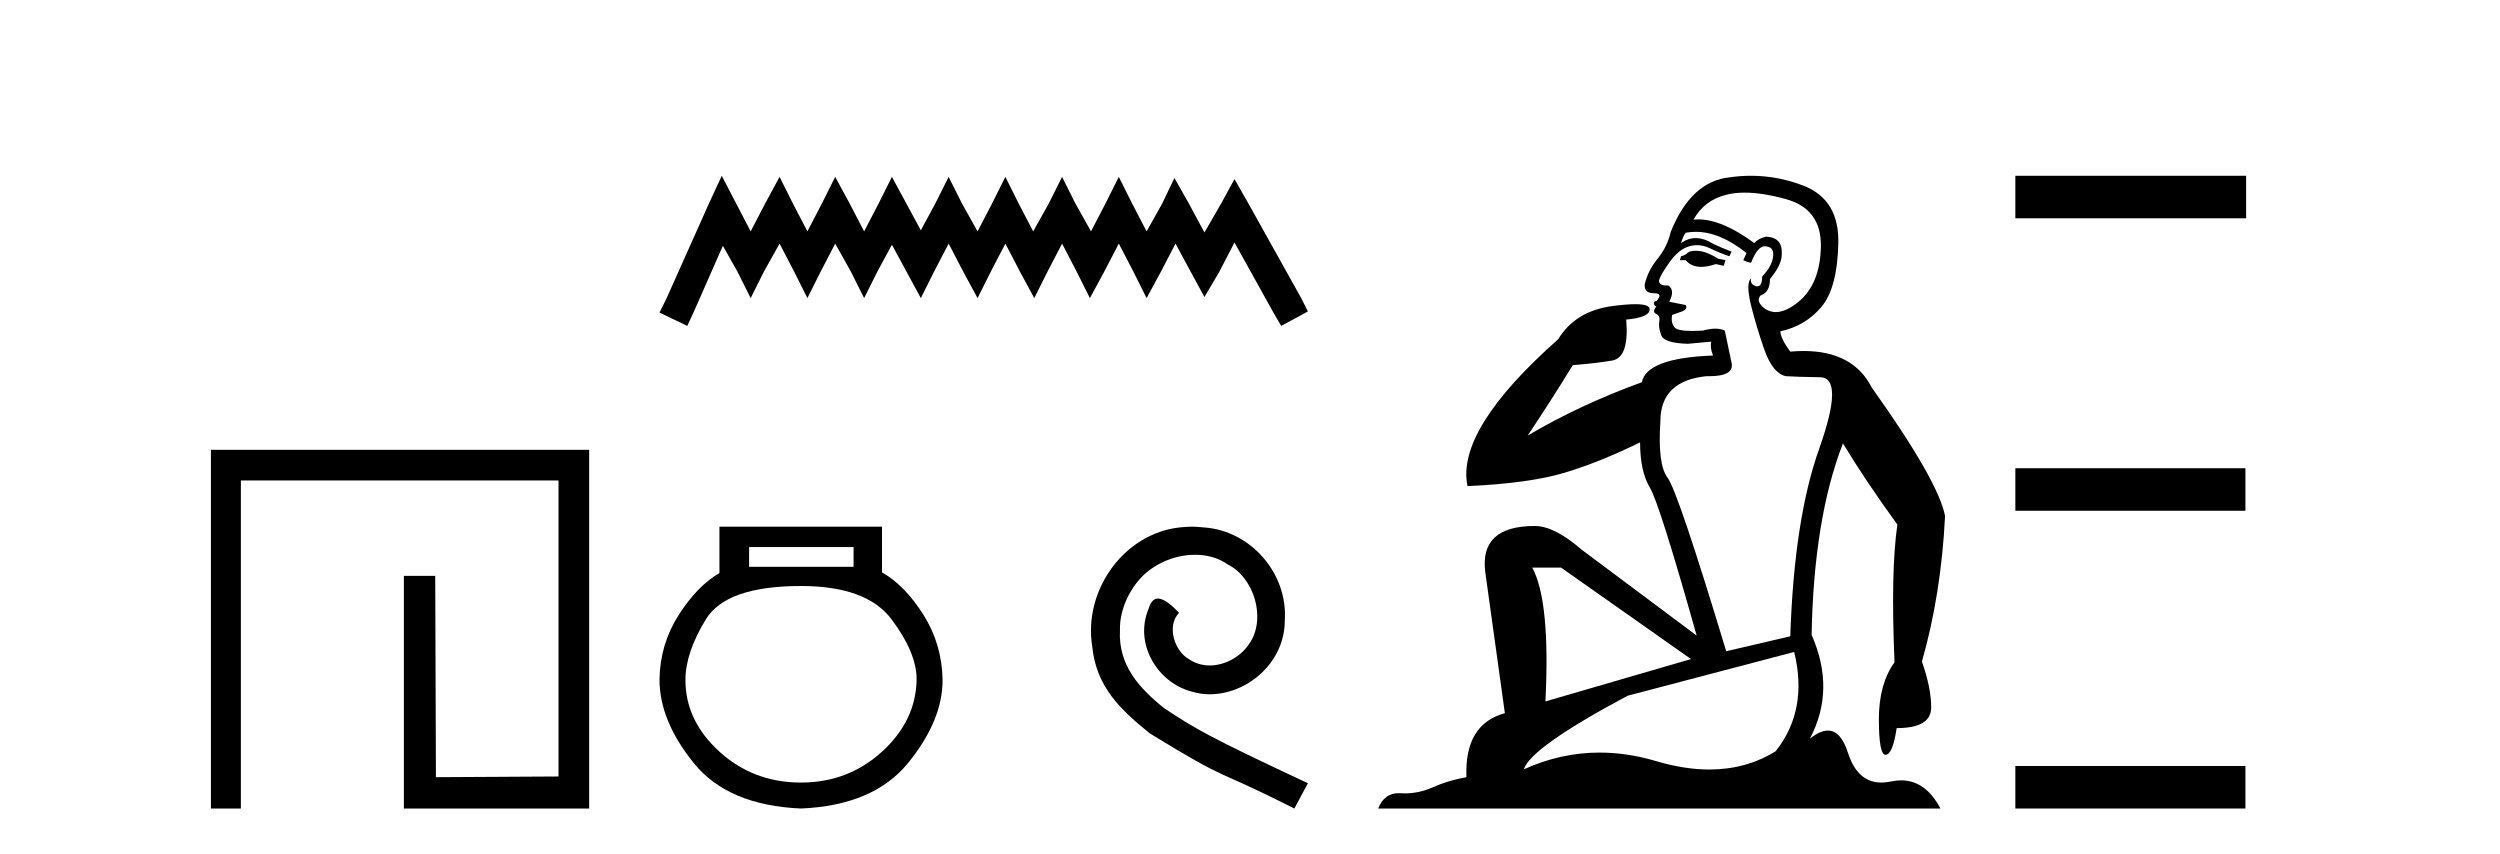 <?xml version='1.0' encoding='UTF-8' standalone='yes'?><svg xmlns='http://www.w3.org/2000/svg' xmlns:xlink='http://www.w3.org/1999/xlink' width='120.0' height='41.0' ><path d='M 10.124 21.59 L 10.124 38.809 L 11.562 38.809 L 11.562 23.061 L 26.809 23.061 L 26.809 37.271 L 20.924 37.305 L 20.891 27.642 L 19.386 27.642 L 19.386 38.809 L 28.28 38.809 L 28.28 21.59 Z' style='fill:#000000;stroke:none' /><path d='M 34.644 8.437 L 34.004 9.825 L 31.975 14.363 L 31.655 15.003 L 32.99 15.644 L 33.31 14.95 L 34.698 11.8 L 35.392 13.028 L 36.032 14.309 L 36.673 13.028 L 37.42 11.693 L 38.114 13.028 L 38.755 14.309 L 39.396 13.028 L 40.09 11.693 L 40.837 13.028 L 41.478 14.309 L 42.118 13.028 L 42.812 11.747 L 43.506 13.028 L 44.2 14.309 L 44.841 13.028 L 45.535 11.693 L 46.229 13.028 L 46.923 14.309 L 47.564 13.028 L 48.258 11.693 L 48.952 13.028 L 49.646 14.309 L 50.286 13.028 L 50.98 11.693 L 51.674 13.028 L 52.315 14.309 L 53.009 13.028 L 53.703 11.693 L 54.397 13.028 L 55.037 14.309 L 55.731 13.028 L 56.425 11.693 L 57.173 13.081 L 57.813 14.256 L 58.507 13.081 L 59.255 11.64 L 61.123 15.003 L 61.497 15.644 L 62.778 14.95 L 62.458 14.309 L 59.895 9.718 L 59.255 8.597 L 58.614 9.771 L 57.813 11.159 L 57.066 9.771 L 56.372 8.544 L 55.785 9.771 L 55.037 11.106 L 54.343 9.771 L 53.703 8.49 L 53.062 9.771 L 52.368 11.106 L 51.621 9.771 L 50.98 8.49 L 50.34 9.771 L 49.592 11.106 L 48.898 9.771 L 48.258 8.49 L 47.617 9.771 L 46.923 11.106 L 46.176 9.771 L 45.535 8.49 L 44.894 9.771 L 44.2 11.053 L 43.506 9.771 L 42.812 8.49 L 42.172 9.771 L 41.478 11.106 L 40.784 9.771 L 40.09 8.49 L 39.449 9.771 L 38.755 11.106 L 38.061 9.771 L 37.42 8.49 L 36.726 9.771 L 36.032 11.106 L 35.338 9.771 L 34.644 8.437 Z' style='fill:#000000;stroke:none' /><path d='M 40.972 26.259 L 40.972 27.208 L 35.957 27.208 L 35.957 26.259 ZM 38.45 28.128 Q 41.595 28.128 42.796 29.73 Q 43.998 31.332 43.998 32.608 Q 43.968 34.596 42.336 36.08 Q 40.704 37.563 38.45 37.563 Q 36.165 37.563 34.533 36.08 Q 32.901 34.596 32.901 32.638 Q 32.901 31.332 33.88 29.73 Q 34.859 28.128 38.45 28.128 ZM 34.533 25.279 L 34.533 27.505 Q 33.465 28.128 32.575 29.522 Q 31.685 30.917 31.655 32.608 Q 31.655 34.596 33.302 36.629 Q 34.948 38.661 38.45 38.809 Q 41.921 38.661 43.583 36.629 Q 45.244 34.596 45.244 32.638 Q 45.214 30.917 44.324 29.508 Q 43.434 28.098 42.336 27.475 L 42.336 25.279 Z' style='fill:#000000;stroke:none' /><path d='M 57.209 25.279 C 57.021 25.279 56.833 25.297 56.645 25.314 C 53.929 25.604 51.999 28.354 52.426 31.019 C 52.614 33.001 53.844 34.111 55.193 35.205 C 59.208 37.665 58.08 36.759 62.129 38.809 L 62.778 37.596 C 57.961 35.341 57.38 34.983 55.877 33.992 C 54.647 33.001 53.673 31.908 53.758 30.251 C 53.724 29.106 54.408 27.927 55.176 27.364 C 55.791 26.902 56.577 26.629 57.346 26.629 C 57.927 26.629 58.473 26.766 58.952 27.107 C 60.165 27.705 60.831 29.687 59.942 30.934 C 59.532 31.532 58.798 31.942 58.063 31.942 C 57.705 31.942 57.346 31.839 57.038 31.617 C 56.423 31.276 55.962 30.08 56.594 29.414 C 56.304 29.106 55.894 28.73 55.586 28.73 C 55.381 28.73 55.228 28.884 55.125 29.243 C 54.442 30.883 55.535 32.745 57.175 33.189 C 57.465 33.274 57.756 33.326 58.046 33.326 C 59.925 33.326 61.668 31.754 61.668 29.807 C 61.839 27.534 60.028 25.45 57.756 25.314 C 57.585 25.297 57.397 25.279 57.209 25.279 Z' style='fill:#000000;stroke:none' /><path d='M 81.387 12.036 Q 81.133 12.036 81.013 12.129 Q 80.877 12.266 80.689 12.3 L 80.638 12.488 L 80.911 12.488 Q 81.181 12.81 81.659 12.81 Q 81.967 12.81 82.363 12.676 L 82.738 12.761 L 82.824 12.488 L 82.482 12.419 Q 81.919 12.078 81.543 12.044 Q 81.459 12.036 81.387 12.036 ZM 83.746 9.246 Q 84.585 9.246 85.693 9.55 Q 87.436 10.011 87.402 11.839 Q 87.367 13.649 86.308 14.503 Q 85.715 14.98 85.237 14.98 Q 84.877 14.98 84.583 14.708 Q 84.293 14.401 84.515 14.179 Q 84.959 14.025 84.959 13.393 Q 85.523 12.71 85.523 12.232 Q 85.591 11.395 84.771 11.36 Q 84.395 11.446 84.207 11.668 Q 82.664 10.53 81.505 10.53 Q 81.394 10.53 81.287 10.541 L 81.287 10.541 Q 81.816 9.601 82.875 9.345 Q 83.266 9.246 83.746 9.246 ZM 81.392 11.128 Q 82.559 11.128 83.832 12.146 L 83.678 12.488 Q 83.917 12.607 84.054 12.607 Q 84.361 11.822 84.703 11.822 Q 85.147 11.822 85.113 12.266 Q 85.079 12.761 84.583 13.274 Q 84.583 13.743 84.355 13.743 Q 84.326 13.743 84.293 13.735 Q 83.985 13.649 84.054 13.359 L 84.054 13.359 Q 83.797 13.581 84.037 14.606 Q 84.293 15.648 84.686 16.775 Q 85.079 17.902 85.711 18.056 Q 86.206 18.09 87.367 18.107 Q 88.529 18.124 87.333 21.506 Q 86.12 24.888 85.933 30.542 L 82.858 31.26 Q 80.535 23.573 80.04 22.924 Q 79.561 22.292 79.698 20.225 Q 79.698 18.278 81.919 18.056 Q 81.983 18.058 82.044 18.058 Q 83.261 18.058 83.114 17.407 Q 82.978 16.741 82.79 15.87 Q 82.602 15.776 82.337 15.776 Q 82.072 15.776 81.731 15.87 Q 81.457 15.886 81.238 15.886 Q 80.525 15.886 80.381 15.716 Q 80.193 15.494 80.262 15.118 L 80.791 14.93 Q 81.013 14.811 80.911 14.64 L 80.125 14.486 Q 80.415 13.923 80.074 13.701 Q 80.025 13.704 79.981 13.704 Q 79.63 13.704 79.63 13.461 Q 79.698 13.205 80.125 12.607 Q 80.535 12.01 81.03 11.839 Q 81.244 11.768 81.457 11.768 Q 81.756 11.768 82.055 11.907 Q 82.551 12.146 83.012 12.3 L 83.114 12.078 Q 82.704 11.924 82.226 11.702 Q 81.794 11.429 81.398 11.429 Q 81.027 11.429 80.689 11.668 Q 80.791 11.326 80.911 11.173 Q 81.149 11.128 81.392 11.128 ZM 74.933 27.246 L 81.167 31.635 L 74.181 33.668 Q 74.42 28.851 73.549 27.246 ZM 86.12 31.294 Q 86.804 34.078 85.232 36.059 Q 83.814 36.937 82.049 36.937 Q 80.859 36.937 79.51 36.538 Q 78.12 36.124 76.781 36.124 Q 74.911 36.124 73.139 36.93 Q 73.481 35.871 78.127 33.395 L 86.12 31.294 ZM 84.045 8.437 Q 83.549 8.437 83.046 8.508 Q 81.167 8.696 80.193 11.138 Q 80.04 11.822 79.579 12.402 Q 79.1 12.983 78.947 13.649 Q 78.912 14.076 79.391 14.076 Q 79.852 14.076 79.51 14.452 Q 79.374 14.452 79.391 14.572 Q 79.408 14.708 79.51 14.708 Q 79.288 14.965 79.493 15.067 Q 79.698 15.152 79.647 15.426 Q 79.596 15.682 79.732 16.075 Q 79.852 16.468 81.013 16.502 L 82.141 16.399 L 82.141 16.399 Q 82.072 16.69 82.226 17.065 Q 79.032 17.185 78.81 18.347 Q 75.804 19.44 73.327 20.909 Q 74.369 19.354 75.496 17.527 Q 76.589 17.441 77.392 17.305 Q 78.212 17.151 78.058 15.34 Q 79.186 15.238 79.186 14.845 Q 79.186 14.601 78.493 14.601 Q 78.071 14.601 77.392 14.691 Q 75.616 14.93 74.796 16.28 Q 69.877 20.635 70.44 23.334 Q 73.429 23.197 75.12 22.685 Q 76.811 22.173 78.724 21.233 Q 78.724 22.634 79.203 23.42 Q 79.664 24.205 81.44 30.508 L 75.906 26.374 Q 74.608 25.247 73.669 25.247 Q 71.004 25.247 71.294 27.468 L 72.234 34.232 Q 70.287 34.761 70.389 37.306 Q 69.501 37.46 68.749 37.802 Q 68.1 38.082 67.438 38.082 Q 67.334 38.082 67.229 38.075 Q 67.182 38.072 67.137 38.072 Q 66.442 38.072 66.153 38.809 L 93.141 38.809 Q 92.429 37.457 91.255 37.457 Q 91.02 37.457 90.766 37.511 Q 90.524 37.563 90.306 37.563 Q 89.159 37.563 88.7 36.128 Q 88.36 35.067 87.737 35.067 Q 87.357 35.067 86.872 35.461 Q 88.119 33.104 86.957 30.474 Q 87.06 24.888 88.461 21.284 Q 89.571 23.112 91.074 25.179 Q 90.749 27.399 90.937 31.789 Q 90.186 32.831 90.186 34.522 Q 90.186 36.23 90.504 36.23 Q 90.507 36.23 90.51 36.23 Q 90.852 36.213 91.04 34.949 Q 92.697 34.949 92.697 33.958 Q 92.697 33.019 92.252 31.755 Q 93.175 28.527 93.363 24.769 Q 93.038 23.078 89.844 18.603 Q 88.952 16.848 86.573 16.848 Q 86.265 16.848 85.933 16.878 Q 85.488 16.28 85.454 15.904 Q 86.65 15.648 87.419 14.742 Q 88.187 13.837 88.238 11.719 Q 88.307 9.601 86.582 8.918 Q 85.336 8.437 84.045 8.437 Z' style='fill:#000000;stroke:none' /><path d='M 96.737 8.437 L 96.737 10.479 L 107.814 10.479 L 107.814 8.437 ZM 96.737 22.475 L 96.737 24.516 L 107.78 24.516 L 107.78 22.475 ZM 96.737 36.767 L 96.737 38.809 L 107.78 38.809 L 107.78 36.767 Z' style='fill:#000000;stroke:none' /></svg>